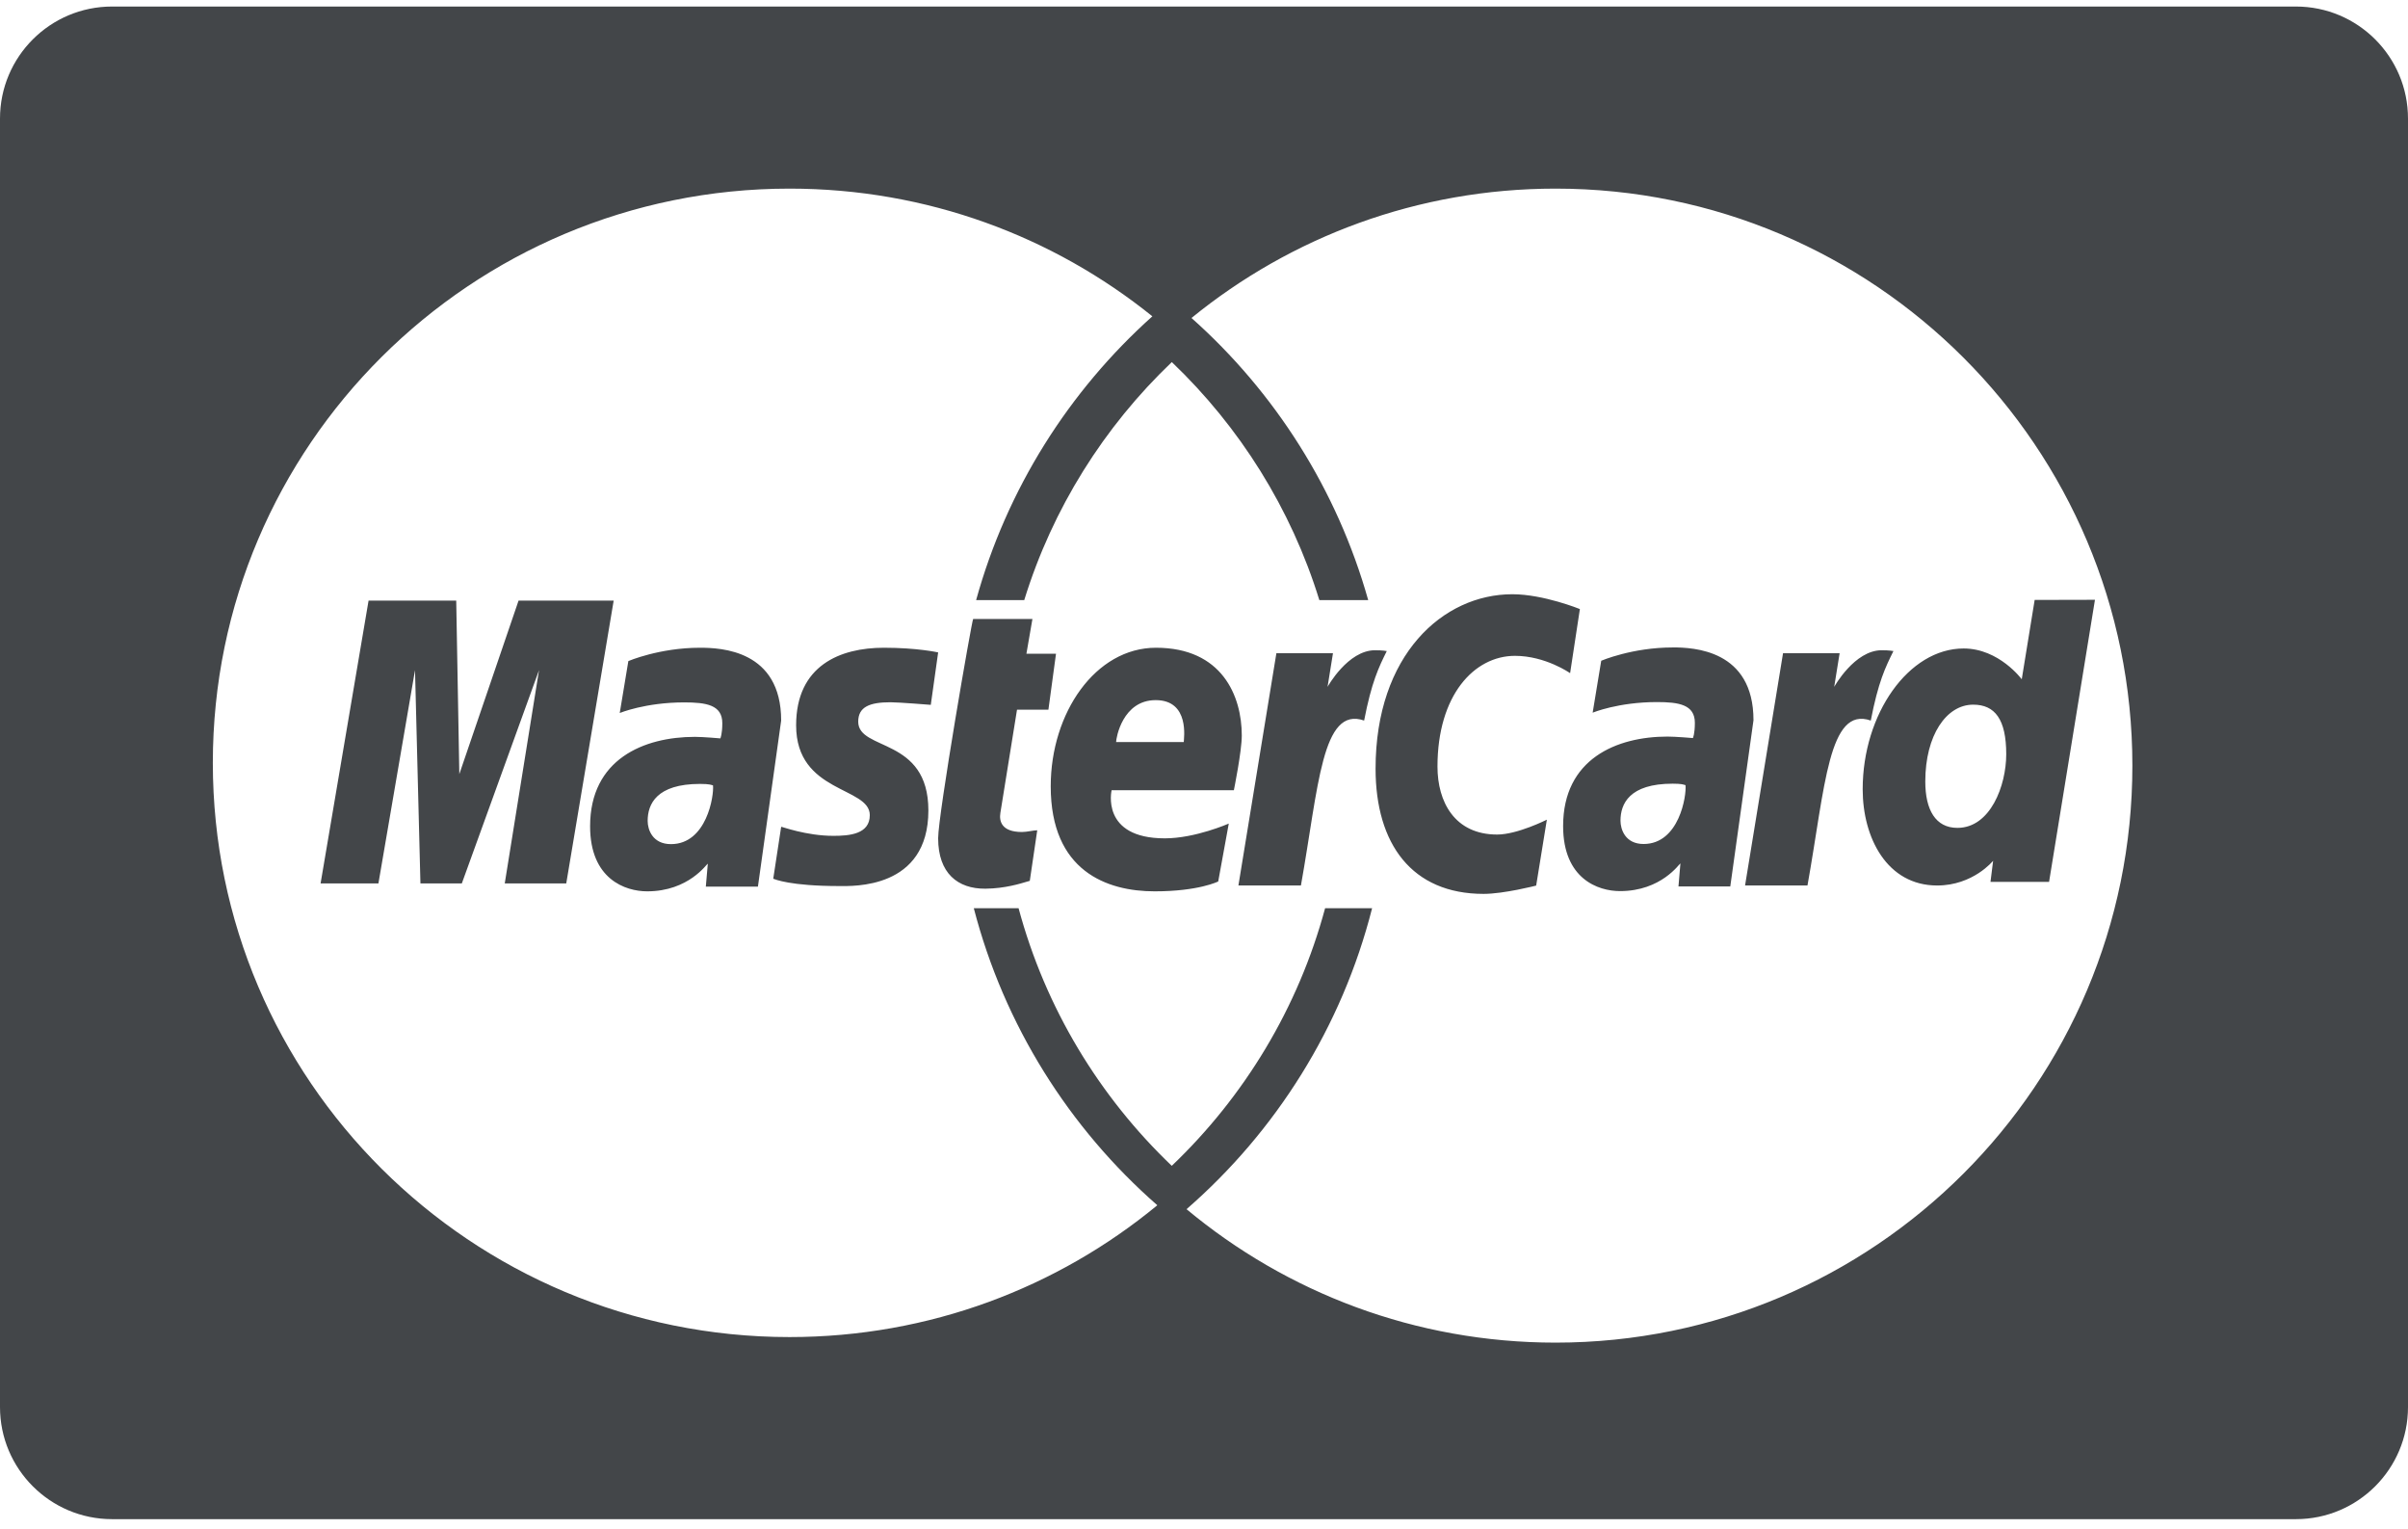 <svg xmlns="http://www.w3.org/2000/svg" width="52" height="33" viewBox="0 0 52 33" fill="none"><path d="M2.42 0.141C1.084 0.141 0 1.224 0 2.56V30.377C0 31.713 1.084 32.797 2.42 32.797H49.58C50.916 32.797 52 31.713 52 30.377V2.56C52 1.224 50.916 0.141 49.58 0.141H2.42L2.42 0.141ZM17.051 4.072C20.019 4.072 22.745 5.104 24.885 6.829C23.085 8.44 21.742 10.556 21.079 12.956H22.118C22.729 10.976 23.84 9.214 25.305 7.817C26.769 9.214 27.88 10.976 28.491 12.956H29.546C28.874 10.569 27.529 8.465 25.73 6.865C27.874 5.118 30.611 4.072 33.592 4.072C40.471 4.072 46.048 9.649 46.048 16.529C46.048 23.409 40.471 28.986 33.592 28.986C30.561 28.986 27.783 27.904 25.623 26.105C27.555 24.424 28.979 22.171 29.63 19.608H28.615C28.036 21.759 26.872 23.673 25.304 25.169C23.737 23.673 22.574 21.759 21.996 19.608H21.029C21.684 22.134 23.09 24.356 24.992 26.02C22.837 27.798 20.069 28.866 17.051 28.866C10.172 28.866 4.596 23.316 4.596 16.469C4.596 9.622 10.172 4.072 17.051 4.072ZM32.658 12.829C31.161 12.829 29.705 14.137 29.705 16.594C29.705 18.223 30.491 19.298 32.038 19.298C32.476 19.298 33.173 19.119 33.173 19.119L33.404 17.696C33.404 17.696 32.767 18.017 32.331 18.017C31.411 18.017 31.042 17.31 31.042 16.55C31.042 15.008 31.834 14.159 32.715 14.159C33.375 14.159 33.906 14.533 33.906 14.533L34.117 13.149C34.117 13.149 33.331 12.829 32.658 12.829ZM45.24 12.949L43.938 12.952L43.659 14.665C43.659 14.665 43.17 14 42.404 14C41.215 14 40.224 15.414 40.224 17.039C40.224 18.088 40.751 19.117 41.832 19.117C42.61 19.117 43.041 18.583 43.041 18.583L42.984 19.039H44.249L45.24 12.949ZM7.959 12.967L6.923 19.072H8.172L8.962 14.468L9.079 19.072H9.973L11.64 14.468L10.9 19.072H12.228L13.252 12.967H11.198L9.919 16.712L9.852 12.967H7.959L7.959 12.967ZM21.015 13.363C20.986 13.392 20.259 17.586 20.259 18.097C20.259 18.853 20.683 19.191 21.279 19.186C21.707 19.182 22.038 19.075 22.191 19.03C22.207 19.025 22.238 19.017 22.238 19.017L22.399 17.925C22.311 17.925 22.183 17.962 22.069 17.962C21.624 17.962 21.574 17.725 21.603 17.549L21.962 15.322H22.64L22.804 14.114H22.165L22.295 13.363H21.015ZM36.119 13.978C35.247 13.978 34.578 14.265 34.578 14.265L34.393 15.386C34.393 15.386 34.945 15.157 35.779 15.157C36.253 15.157 36.6 15.211 36.6 15.606C36.6 15.845 36.558 15.934 36.558 15.934C36.558 15.934 36.183 15.902 36.01 15.902C34.91 15.902 33.755 16.384 33.755 17.834C33.755 18.976 34.513 19.238 34.983 19.238C35.88 19.238 36.267 18.642 36.288 18.64L36.246 19.137H37.365L37.866 15.549C37.866 14.027 36.569 13.977 36.119 13.977V13.978ZM15.116 13.984C14.24 13.984 13.569 14.272 13.569 14.272L13.383 15.393C13.383 15.393 13.937 15.164 14.774 15.164C15.25 15.164 15.598 15.218 15.598 15.612C15.598 15.852 15.556 15.941 15.556 15.941C15.556 15.941 15.181 15.908 15.007 15.908C13.903 15.908 12.743 16.389 12.743 17.839C12.743 18.98 13.503 19.243 13.975 19.243C14.876 19.243 15.264 18.646 15.285 18.645L15.242 19.142H16.367L16.869 15.556C16.869 14.034 15.568 13.984 15.116 13.984V13.984ZM19.087 13.984C18.147 13.984 17.192 14.364 17.192 15.659C17.192 17.128 18.783 16.98 18.783 17.598C18.783 18.011 18.339 18.045 17.997 18.045C17.404 18.045 16.871 17.84 16.869 17.85L16.698 18.971C16.729 18.981 17.059 19.129 18.125 19.129C18.412 19.129 20.048 19.201 20.048 17.497C20.048 15.904 18.533 16.22 18.533 15.58C18.533 15.261 18.779 15.161 19.23 15.161C19.409 15.161 20.1 15.217 20.1 15.217L20.259 14.085C20.259 14.085 19.814 13.984 19.087 13.984ZM24.963 13.984C23.657 13.984 22.69 15.389 22.69 16.976C22.69 18.807 23.902 19.243 24.934 19.243C25.887 19.243 26.307 19.03 26.307 19.03L26.535 17.78C26.535 17.78 25.81 18.099 25.155 18.099C23.76 18.099 24.005 17.06 24.005 17.06H26.645C26.645 17.06 26.816 16.221 26.816 15.879C26.816 15.025 26.39 13.984 24.963 13.984ZM29.694 14.038C29.105 14.038 28.668 14.829 28.668 14.829L28.785 14.103H27.563L26.743 19.117H28.093C28.476 16.976 28.545 15.237 29.458 15.556C29.618 14.727 29.773 14.406 29.947 14.056C29.947 14.056 29.865 14.038 29.694 14.038ZM40.635 14.038C40.046 14.038 39.609 14.829 39.609 14.829L39.726 14.103H38.504L37.684 19.117H39.032C39.415 16.976 39.487 15.237 40.399 15.556C40.559 14.727 40.714 14.406 40.888 14.056C40.888 14.056 40.806 14.038 40.635 14.038ZM24.957 15.115C25.699 15.115 25.563 15.953 25.563 16.02H24.102C24.102 15.934 24.24 15.115 24.957 15.115ZM42.609 15.213C43.081 15.212 43.324 15.531 43.324 16.282C43.324 16.963 42.981 17.873 42.27 17.873C41.797 17.873 41.576 17.483 41.576 16.872C41.576 15.872 42.033 15.213 42.609 15.213ZM36.12 16.919C36.313 16.919 36.353 16.938 36.385 16.947C36.381 16.946 36.38 16.947 36.398 16.95C36.423 17.173 36.263 18.221 35.493 18.221C35.096 18.221 34.994 17.905 34.994 17.718C34.994 17.355 35.184 16.919 36.12 16.919ZM15.117 16.924C15.336 16.924 15.36 16.948 15.397 16.955C15.421 17.178 15.261 18.224 14.489 18.224C14.09 18.224 13.986 17.909 13.986 17.723C13.986 17.36 14.177 16.924 15.117 16.924Z" fill="#434649"></path></svg>
